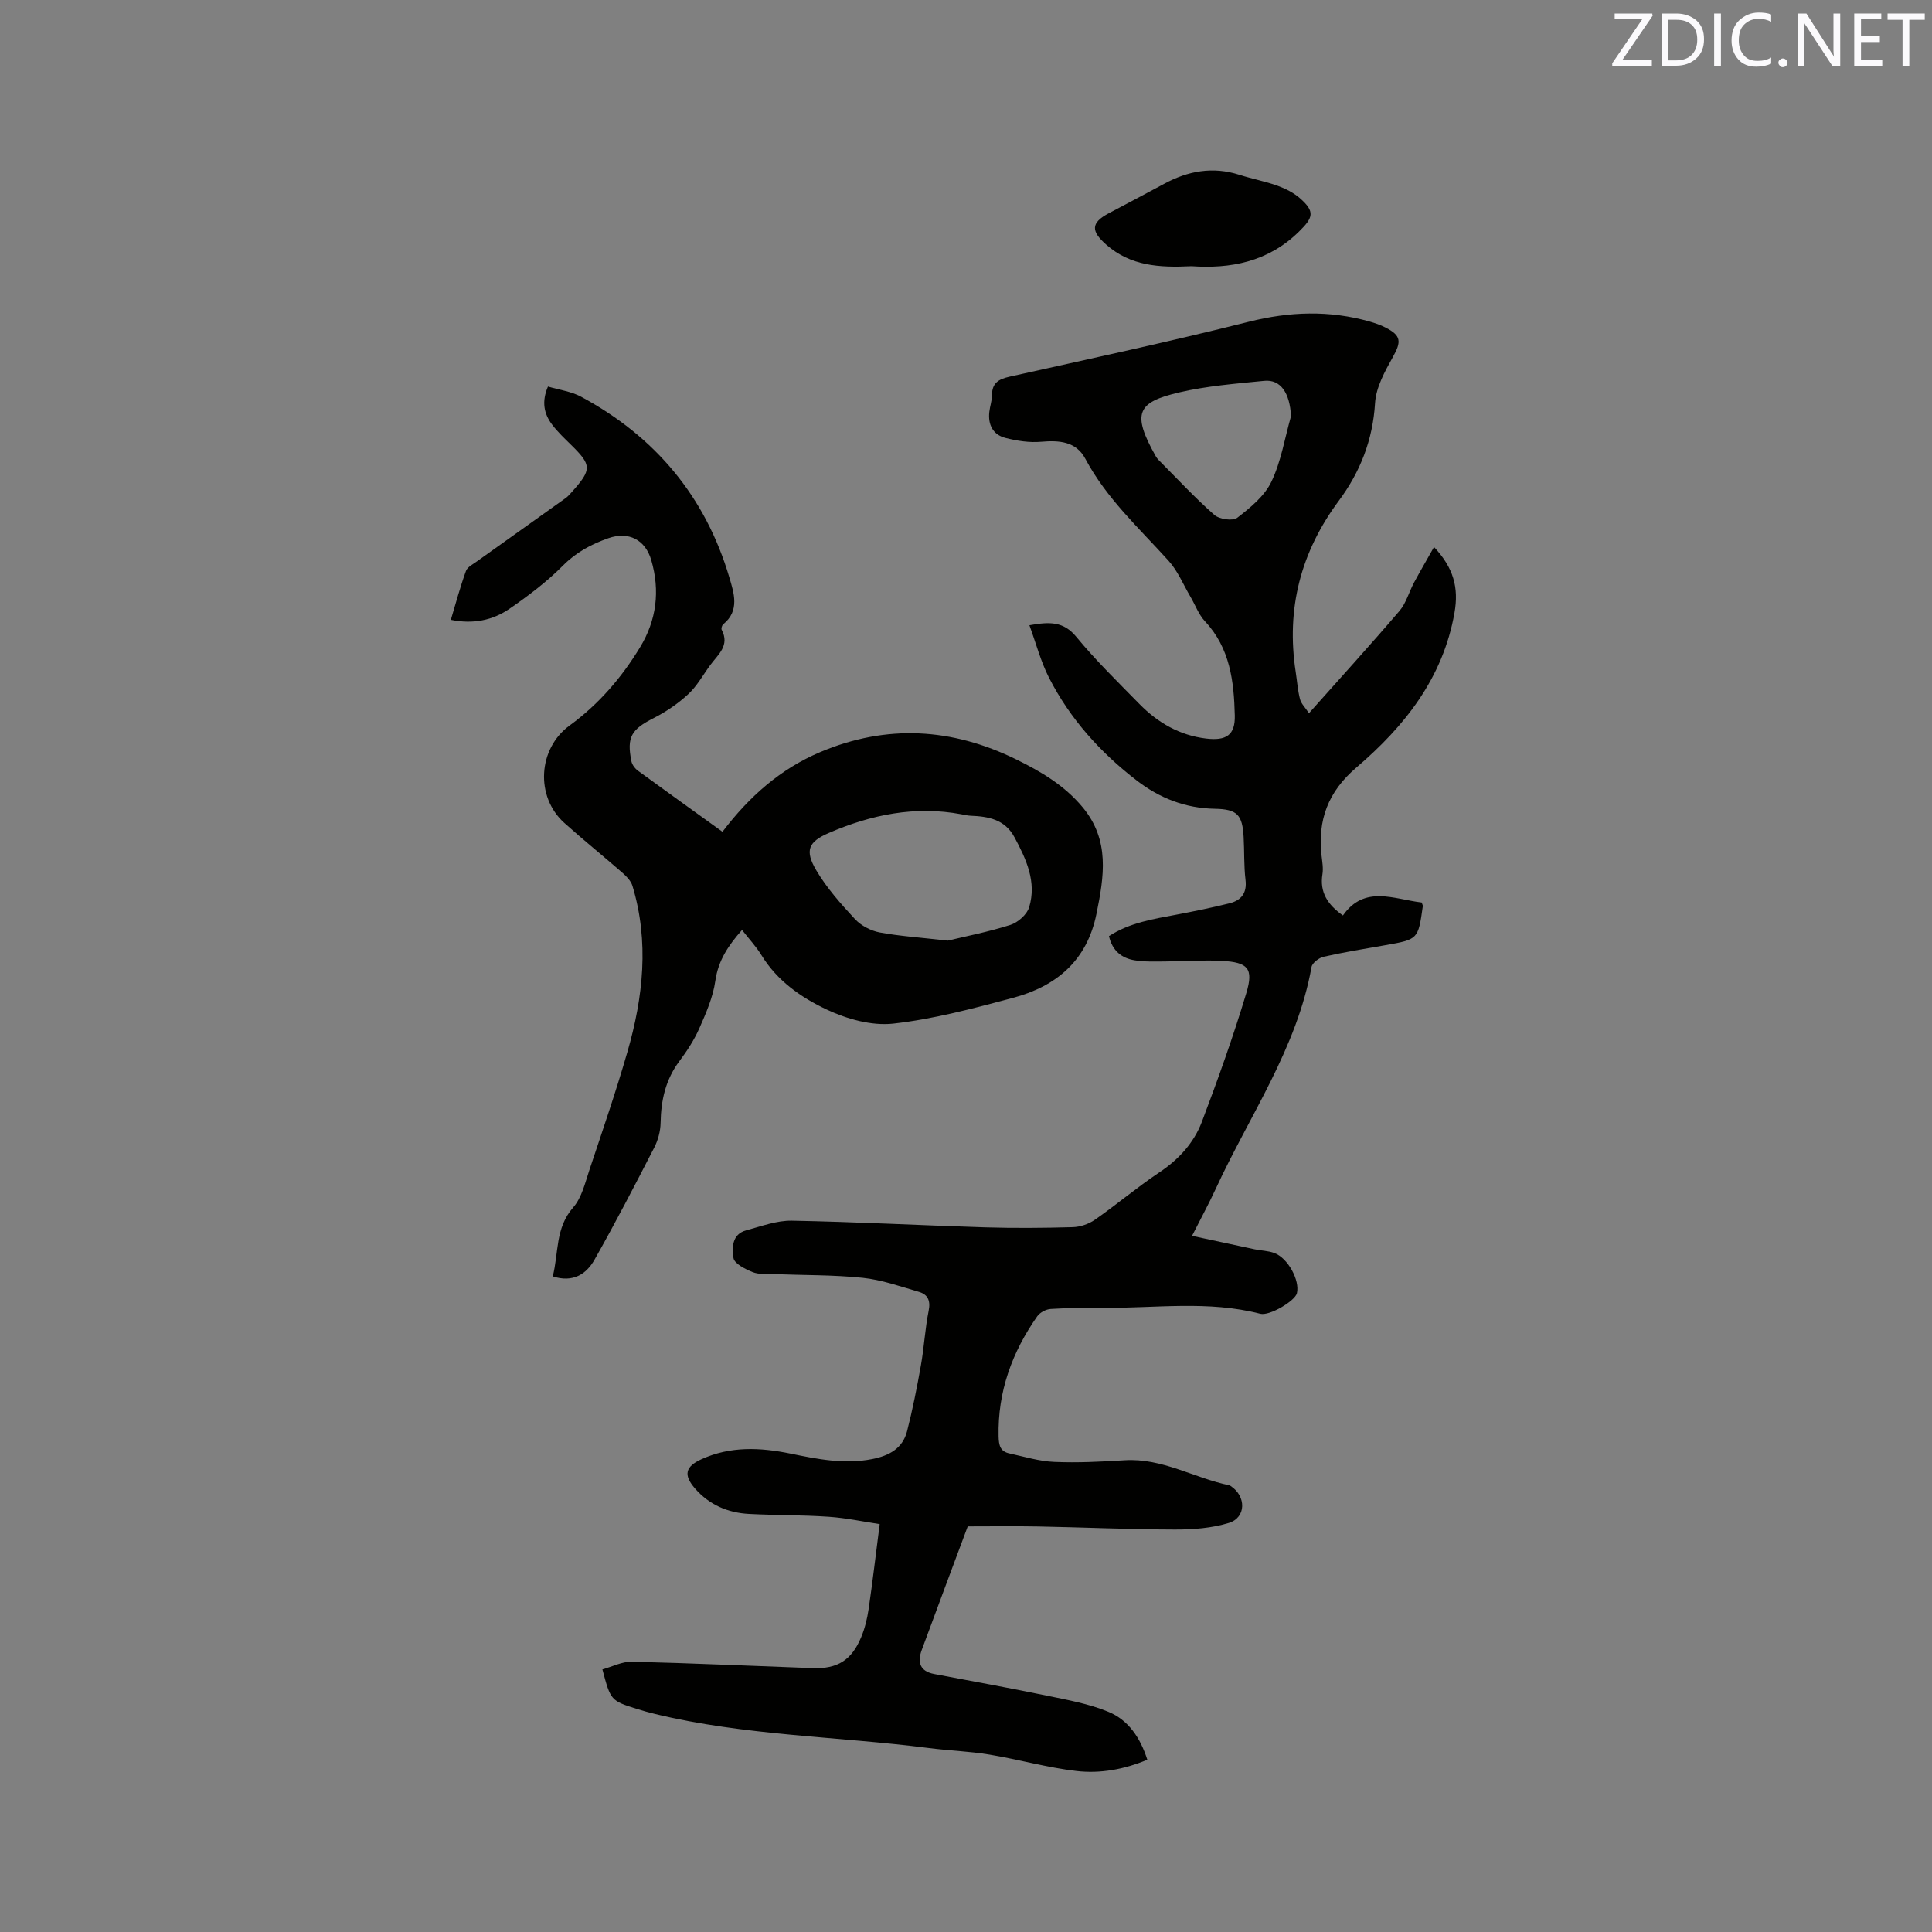 <svg enable-background="new 0 0 400 400" viewBox="0 0 400 400" xmlns="http://www.w3.org/2000/svg"><rect x="0" y="0" width="400" height="400" fill="#808080" stroke="none"/><path d="m237.54 364.33c-4.79 2.01-9.74 2.91-14.66 2.34-6.06-.7-12-2.41-18.03-3.4-4.15-.69-8.39-.82-12.57-1.36-18.89-2.42-38.07-2.55-56.7-7.06-1.23-.3-2.46-.64-3.67-1.02-5.47-1.73-5.47-1.74-7.19-8.2 2.03-.55 4.08-1.64 6.1-1.59 12.49.3 24.96.88 37.45 1.33 5.12.18 8.05-1.63 10.04-6.44.76-1.83 1.24-3.83 1.53-5.8.81-5.55 1.46-11.12 2.29-17.58-3.39-.51-6.95-1.28-10.54-1.52-5.49-.38-11.01-.3-16.51-.59-4.4-.23-8.25-1.89-11.19-5.27-2.42-2.79-2.02-4.52 1.33-6.05 5.97-2.73 12.15-2.45 18.39-1.18 5.61 1.15 11.19 2.29 16.99 1.14 3.49-.69 6.29-2.2 7.2-5.77 1.15-4.49 2.05-9.05 2.86-13.62.67-3.75.86-7.59 1.61-11.32.43-2.12-.2-3.38-2.04-3.91-3.84-1.12-7.69-2.49-11.62-2.9-6.1-.63-12.27-.53-18.4-.77-1.48-.06-3.09.11-4.4-.42-1.53-.62-3.77-1.74-3.95-2.91-.32-2.05-.36-4.93 2.63-5.73 3.12-.84 6.33-2.06 9.47-2 13.34.25 26.66.97 40 1.38 6.04.18 12.09.13 18.13-.04 1.56-.04 3.31-.64 4.59-1.53 4.52-3.15 8.74-6.73 13.32-9.79 4.04-2.69 7.18-6.12 8.85-10.53 3.32-8.78 6.49-17.64 9.19-26.62 1.54-5.11.33-6.37-5.05-6.66-3.9-.21-7.83.1-11.75.12-2.11.01-4.26.1-6.32-.24-2.67-.43-4.62-1.95-5.32-5.01 4.32-2.8 9.21-3.54 14.07-4.46 3.63-.69 7.26-1.43 10.85-2.32 2.42-.6 3.69-2.08 3.35-4.87-.35-2.94-.22-5.93-.39-8.89-.26-4.55-1.3-5.74-5.95-5.82-6.1-.11-11.4-2.18-16.14-5.82-7.58-5.82-13.87-12.82-18.22-21.35-1.69-3.32-2.65-7.02-4.04-10.83 4.17-.75 7.05-.82 9.7 2.39 4.03 4.9 8.61 9.35 13.06 13.9 3.8 3.88 8.33 6.51 13.83 7.17 4.14.49 6.04-.69 5.93-4.81-.17-6.99-.97-13.92-6.16-19.45-1.32-1.41-2.02-3.4-3.02-5.1-1.48-2.51-2.62-5.34-4.54-7.46-6.1-6.75-12.85-12.9-17.22-21.1-1.9-3.58-5.37-3.86-9.13-3.53-2.43.22-5.02-.18-7.41-.79-2.59-.66-3.65-2.74-3.34-5.41.13-1.15.55-2.3.55-3.44 0-2.5 1.34-3.32 3.63-3.83 16.53-3.68 33.1-7.24 49.53-11.37 8.47-2.13 16.69-2.41 25.03-.05 1.11.32 2.23.7 3.26 1.23 3.3 1.67 3.33 2.93 1.56 6.1-1.66 2.97-3.5 6.29-3.7 9.56-.46 7.63-3.08 14.27-7.51 20.23-7.89 10.62-10.92 22.35-8.92 35.41.29 1.89.42 3.81.89 5.64.24.95 1.08 1.74 1.86 2.92 6.55-7.36 12.75-14.17 18.74-21.18 1.39-1.63 1.97-3.93 3.02-5.88 1.27-2.36 2.63-4.68 4.13-7.35 4.05 4.31 5.15 8.42 4.24 13.6-2.38 13.56-10.35 23.54-20.32 32.06-5.88 5.03-8.04 10.89-7.2 18.27.14 1.26.38 2.57.18 3.8-.6 3.73 1.04 6.3 4.24 8.56 4.48-6.38 10.57-3.36 16.3-2.69.12.38.26.58.24.76-.97 6.89-.98 6.88-7.71 8.07-4.28.75-8.57 1.45-12.8 2.4-.98.22-2.37 1.26-2.53 2.12-3.02 16.86-12.84 30.75-19.81 45.88-1.41 3.06-3.03 6.03-4.93 9.79 4.61.99 8.8 1.9 13 2.79 1.34.28 2.76.29 4.03.76 2.82 1.03 5.33 5.67 4.68 8.34-.39 1.58-5.66 4.74-7.59 4.24-10.79-2.79-21.72-1.13-32.59-1.22-3.6-.03-7.21 0-10.81.23-.96.06-2.21.72-2.76 1.5-5.23 7.45-8.22 15.63-8.01 24.89.04 1.86.35 3.11 2.22 3.51 3.08.67 6.17 1.63 9.28 1.76 4.86.21 9.75-.04 14.61-.34 7.79-.49 14.41 3.7 21.7 5.19.1.02.18.11.27.16 3.21 2.12 3.19 6.51-.4 7.62-3.54 1.09-7.44 1.38-11.19 1.37-9.42-.02-18.84-.45-28.26-.63-4.76-.09-9.52-.02-14.62-.02-3.2 8.59-6.39 17.09-9.53 25.61-.92 2.5-.39 4.38 2.56 4.95 7.77 1.48 15.56 2.87 23.31 4.48 4.31.89 8.74 1.68 12.77 3.35 4.12 1.68 6.62 5.36 8.07 9.92zm29.75-278.16c-.24-4.78-2.12-7.66-5.55-7.32-5.89.59-11.85 1.05-17.59 2.39-8.7 2.04-9.9 4.28-4.86 13.23.15.27.36.53.58.76 3.81 3.83 7.49 7.8 11.53 11.36 1.04.92 3.83 1.33 4.77.6 2.7-2.08 5.63-4.48 7.05-7.44 2.02-4.2 2.77-9.02 4.07-13.58z" fill="#010100"/><path d="m149.58 172.21c5.58-7.34 12.03-13.03 20.25-16.5 13.73-5.8 27.23-5.01 40.53 1.5 5.17 2.53 10.03 5.4 13.8 9.94 5.66 6.82 4.43 14.31 2.85 22.06-1.97 9.7-8.31 14.99-17.3 17.39-8.17 2.18-16.43 4.4-24.79 5.33-4.47.49-9.6-.96-13.77-2.92-5.29-2.49-10.25-5.95-13.49-11.24-1.1-1.79-2.57-3.36-4.03-5.23-2.79 3.15-4.92 6.26-5.53 10.54-.48 3.38-1.92 6.67-3.32 9.84-1.06 2.4-2.54 4.67-4.12 6.78-2.87 3.83-3.81 8.11-3.89 12.78-.03 1.72-.53 3.58-1.32 5.12-4.01 7.8-8.05 15.6-12.37 23.22-1.7 3-4.48 4.79-8.64 3.44 1.25-4.83.48-9.99 4.23-14.27 1.78-2.03 2.47-5.1 3.37-7.79 2.71-8.12 5.5-16.22 7.87-24.45 3.26-11.32 4.52-22.8 1.03-34.35-.31-1.01-1.22-1.95-2.05-2.68-3.99-3.49-8.12-6.81-12.06-10.35-6.04-5.43-5.46-15.38 1.1-20.16 6-4.38 10.75-9.88 14.58-16.19 3.43-5.65 4.17-11.7 2.33-18.04-1.23-4.25-4.7-6.02-8.89-4.55-3.5 1.23-6.64 2.89-9.38 5.65-3.33 3.35-7.18 6.27-11.09 8.96-3.46 2.38-7.49 3.23-12.14 2.29 1.06-3.53 1.95-6.87 3.13-10.11.31-.85 1.48-1.42 2.32-2.03 6.11-4.37 12.23-8.71 18.34-13.08.51-.37.92-.87 1.35-1.35 4.07-4.57 4.03-5.46-.25-9.66-1.36-1.33-2.76-2.66-3.91-4.17-1.69-2.23-2.23-4.73-.87-7.9 2.31.69 4.79 1 6.84 2.1 15.36 8.26 25.79 20.71 30.73 37.48.91 3.1 2.2 6.83-1.29 9.64-.26.21-.45.88-.31 1.15 1.72 3.25-.75 5.1-2.34 7.26-1.51 2.04-2.76 4.37-4.59 6.06-2.11 1.96-4.6 3.65-7.17 4.96-4.58 2.32-5.61 3.9-4.59 8.95.15.72.75 1.5 1.36 1.95 5.7 4.16 11.46 8.29 17.49 12.63zm46.63 22.54c3.44-.83 8.28-1.77 12.96-3.25 1.58-.5 3.46-2.16 3.91-3.68 1.57-5.22-.59-9.9-3.03-14.45-2.01-3.75-5.42-4.33-9.12-4.48-.63-.03-1.25-.19-1.88-.3-9.59-1.8-18.7.08-27.46 3.87-4.27 1.84-4.99 3.65-2.6 7.71 2.17 3.68 5.1 6.97 8.03 10.13 1.26 1.35 3.26 2.4 5.09 2.75 4.13.77 8.37 1.04 14.1 1.7z" fill="#010100"/><path d="m246.69 55.11c-6.72.33-12.61-.05-17.61-4.42-3.22-2.81-3.27-4.55.45-6.52 3.83-2.03 7.68-4.05 11.49-6.11 4.95-2.68 10.07-3.63 15.57-1.87 2.62.84 5.34 1.34 7.92 2.27 1.66.6 3.34 1.45 4.65 2.6 3.16 2.77 2.71 4.02-.22 6.89-6.46 6.35-14.31 7.71-22.25 7.16z" fill="#010100"/><g fill="#fbfafc"><path d="m342.2 3.2-6.3 9.2h6.1v1.2h-8.2v-.5l6.2-9.1h-5.7v-1.2h7.8v.4z"/><path d="m344 13.7v-10.9h3.1c1.6 0 3 .5 4.1 1.4 1.1 1 1.6 2.2 1.6 3.9s-.5 3-1.6 4-2.5 1.5-4.2 1.5h-3zm1.4-9.6v8.4h1.6c1.4 0 2.5-.4 3.2-1.1.8-.8 1.2-1.8 1.2-3.2s-.4-2.4-1.2-3.1-1.8-1-3.1-1z"/><path d="m356.3 2.8v10.9h-1.4v-10.9z"/><path d="m366.6 13.2c-.8.4-1.8.6-3 .6-1.6 0-2.8-.5-3.7-1.5s-1.4-2.3-1.4-3.9c0-1.7.5-3.2 1.6-4.2s2.4-1.6 4-1.6c1 0 1.9.1 2.6.4v1.5c-.8-.4-1.6-.6-2.6-.6-1.2 0-2.2.4-3 1.2s-1.1 1.9-1.1 3.3c0 1.3.4 2.3 1.1 3.1s1.6 1.1 2.8 1.1c1.1 0 2-.2 2.8-.7v1.3z"/><path d="m368.2 13c0-.3.1-.5.3-.6.2-.2.4-.3.6-.3.3 0 .5.1.7.3s.3.4.3.6-.1.5-.3.6c-.2.2-.4.3-.7.3s-.5-.1-.6-.3c-.2-.2-.3-.4-.3-.6z"/><path d="m381.1 13.7h-1.7l-5.5-8.4c-.2-.2-.3-.5-.4-.7 0 .2.1.8.1 1.5v7.6h-1.4v-10.9h1.8l5.3 8.3c.3.4.4.6.4.8 0-.3-.1-.8-.1-1.6v-7.5h1.4v10.9z"/><path d="m389.7 13.7h-5.8v-10.9h5.6v1.2h-4.2v3.5h3.9v1.2h-3.9v3.7h4.4z"/><path d="m398.4 4.1h-3.1v9.6h-1.4v-9.6h-3.1v-1.3h7.7v1.3z"/></g></svg>